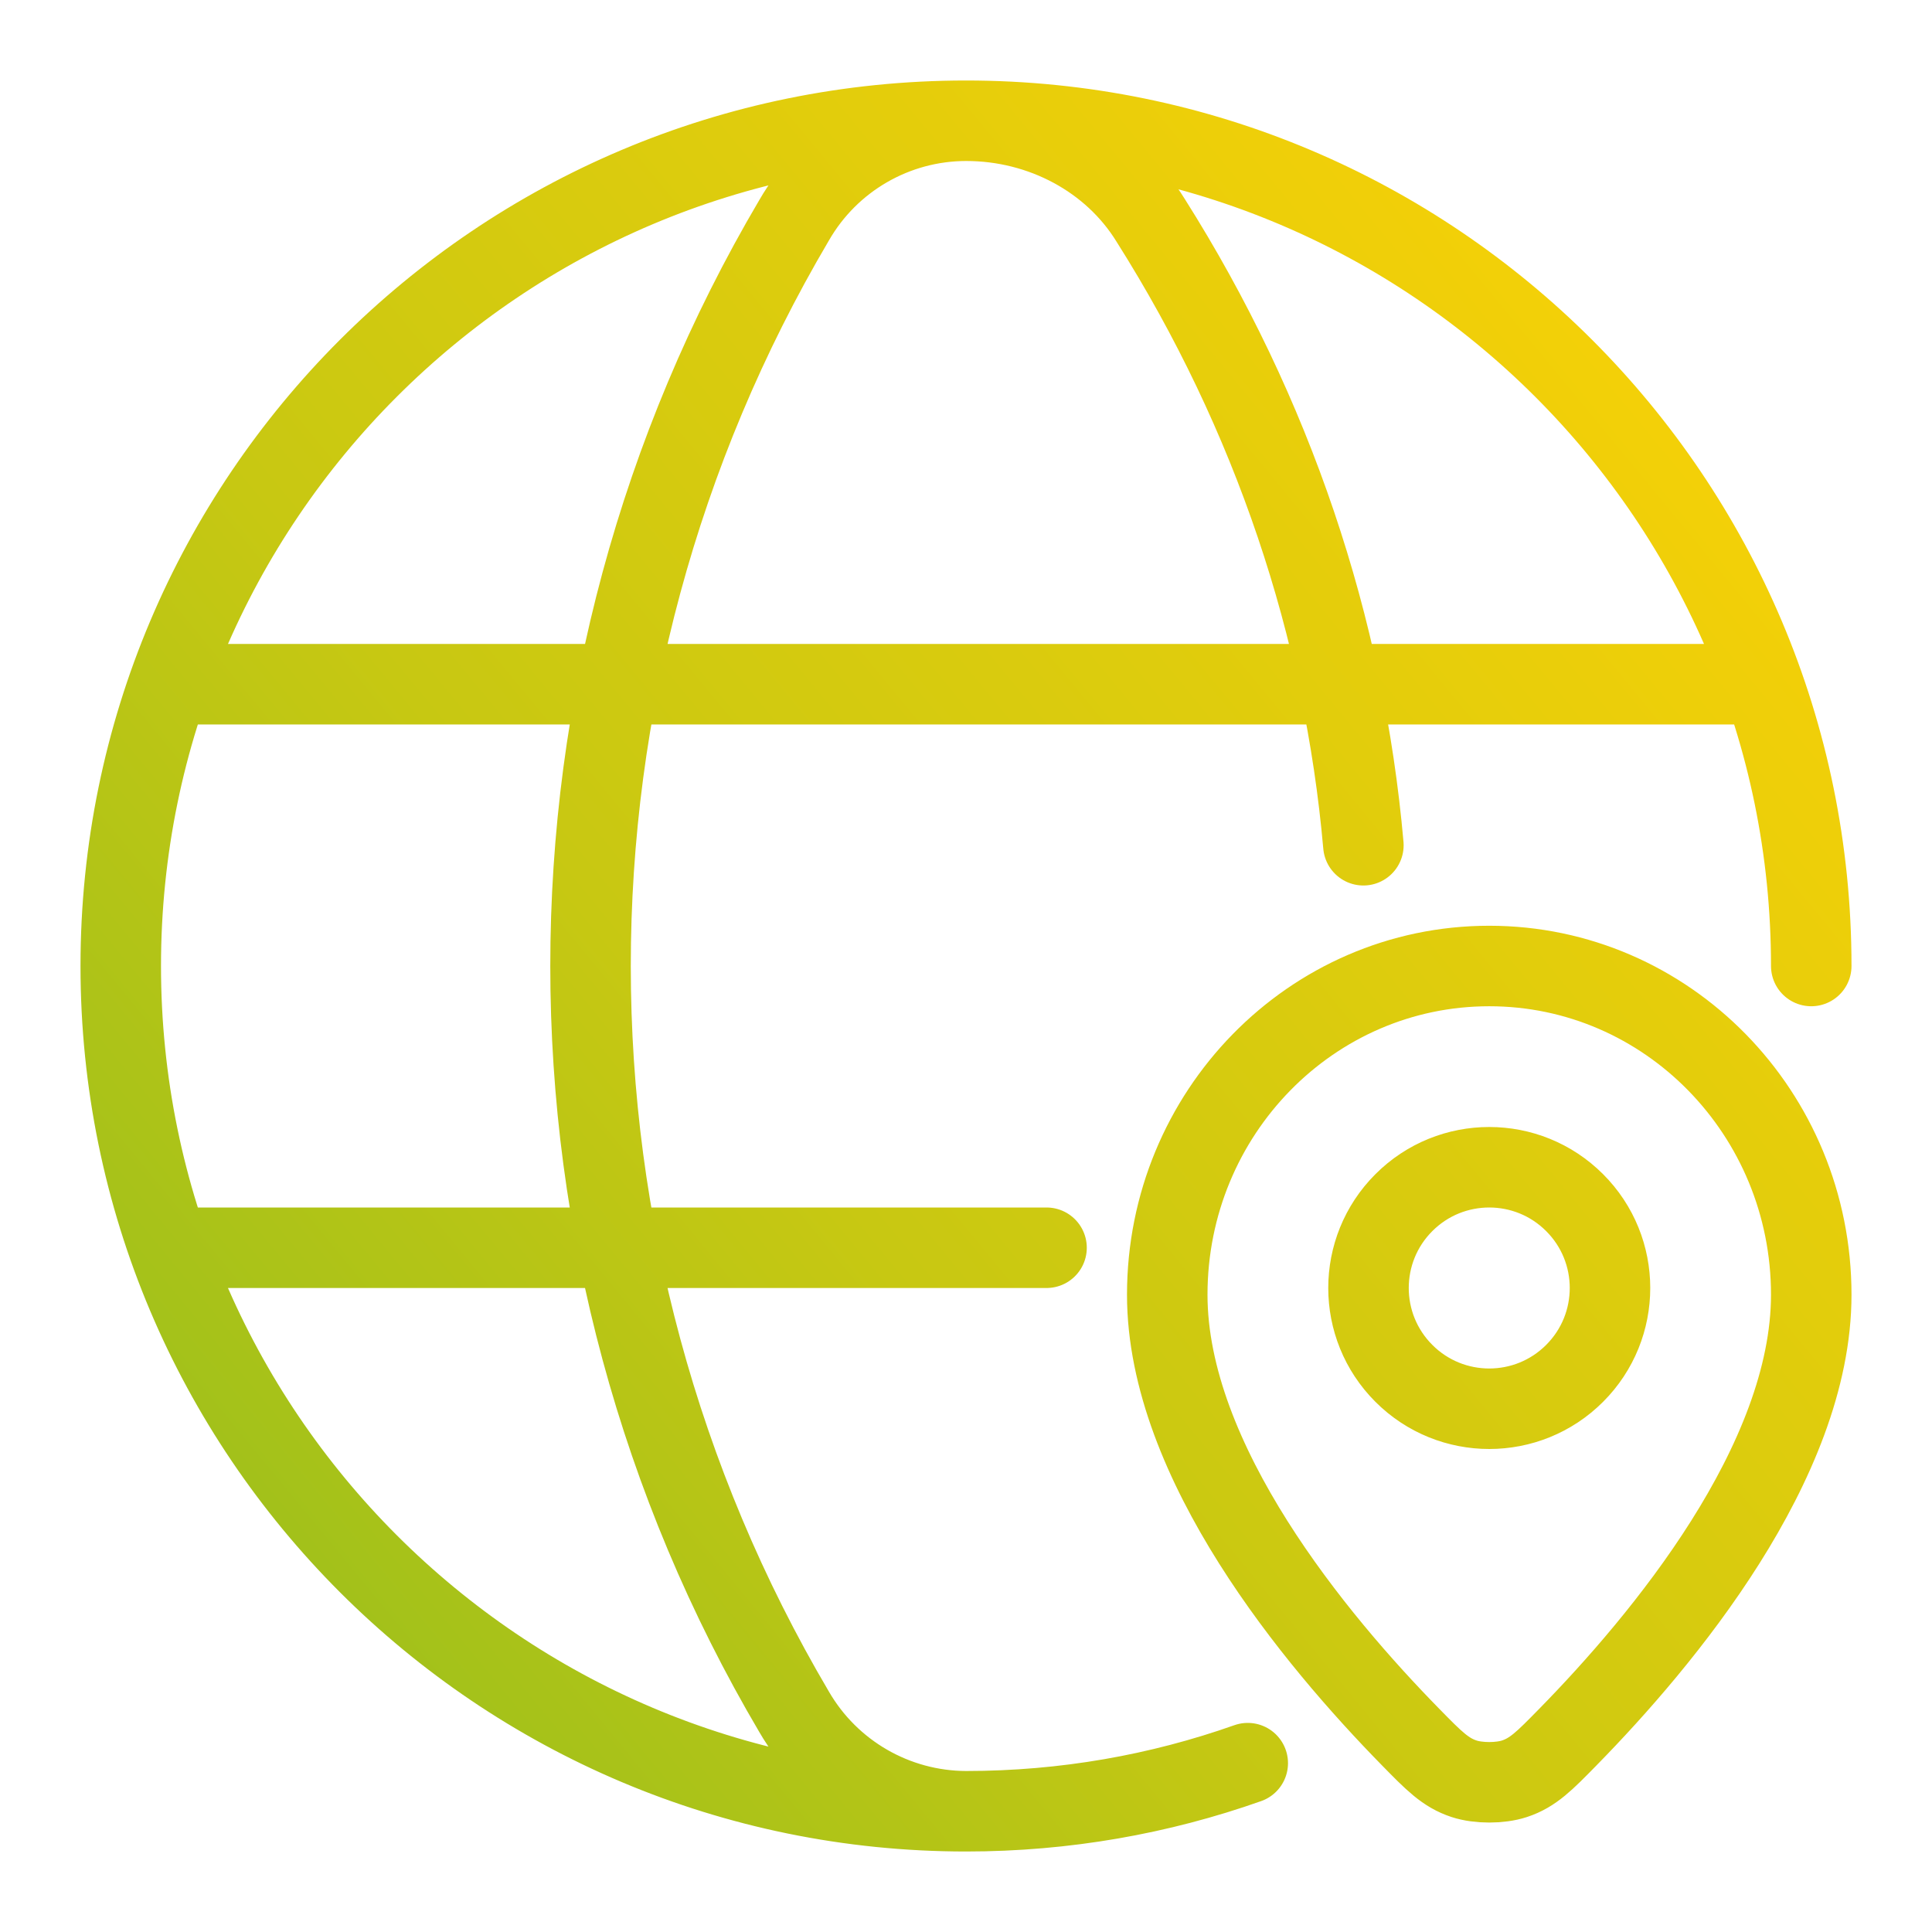 <svg width="48" height="48" viewBox="0 0 48 48" fill="none" xmlns="http://www.w3.org/2000/svg">
<path d="M45 24C45 12.402 35.598 3 24 3C12.402 3 3 12.402 3 24C3 35.598 12.402 45 24 45C26.454 45 28.811 44.579 31 43.805M24.004 45C22.241 44.996 20.613 44.055 19.729 42.529C12.986 31.097 12.986 16.905 19.729 5.473C20.609 3.943 22.24 3 24.005 3C25.896 3 27.644 3.943 28.587 5.473C31.635 10.296 33.397 15.61 33.873 21M4.5 16.999H43.501M4.501 31H26.001M45 32.166C45 27.657 41.419 24 37 24C32.581 24 29 27.657 29 32.166C29 36.322 32.682 40.746 35.05 43.161C35.625 43.748 35.912 44.041 36.374 44.193C36.73 44.31 37.27 44.31 37.626 44.193C38.088 44.041 38.375 43.748 38.95 43.161C41.318 40.746 45 36.322 45 32.166ZM39.121 29.879C40.293 31.05 40.293 32.95 39.121 34.121C37.95 35.293 36.05 35.293 34.879 34.121C33.707 32.95 33.707 31.05 34.879 29.879C36.05 28.707 37.95 28.707 39.121 29.879Z" stroke="url(#paint0_linear_28399_35505)" stroke-width="2" stroke-linecap="round" stroke-linejoin="round"/>
<defs>
<linearGradient id="paint0_linear_28399_35505" x1="3" y1="45" x2="48.617" y2="7.387" gradientUnits="userSpaceOnUse">
<stop stop-color="#91BE1E"/>
<stop offset="0.4" stop-color="#C8C812"/>
<stop offset="1" stop-color="#FFD205"/>
</linearGradient>
</defs>
</svg>
